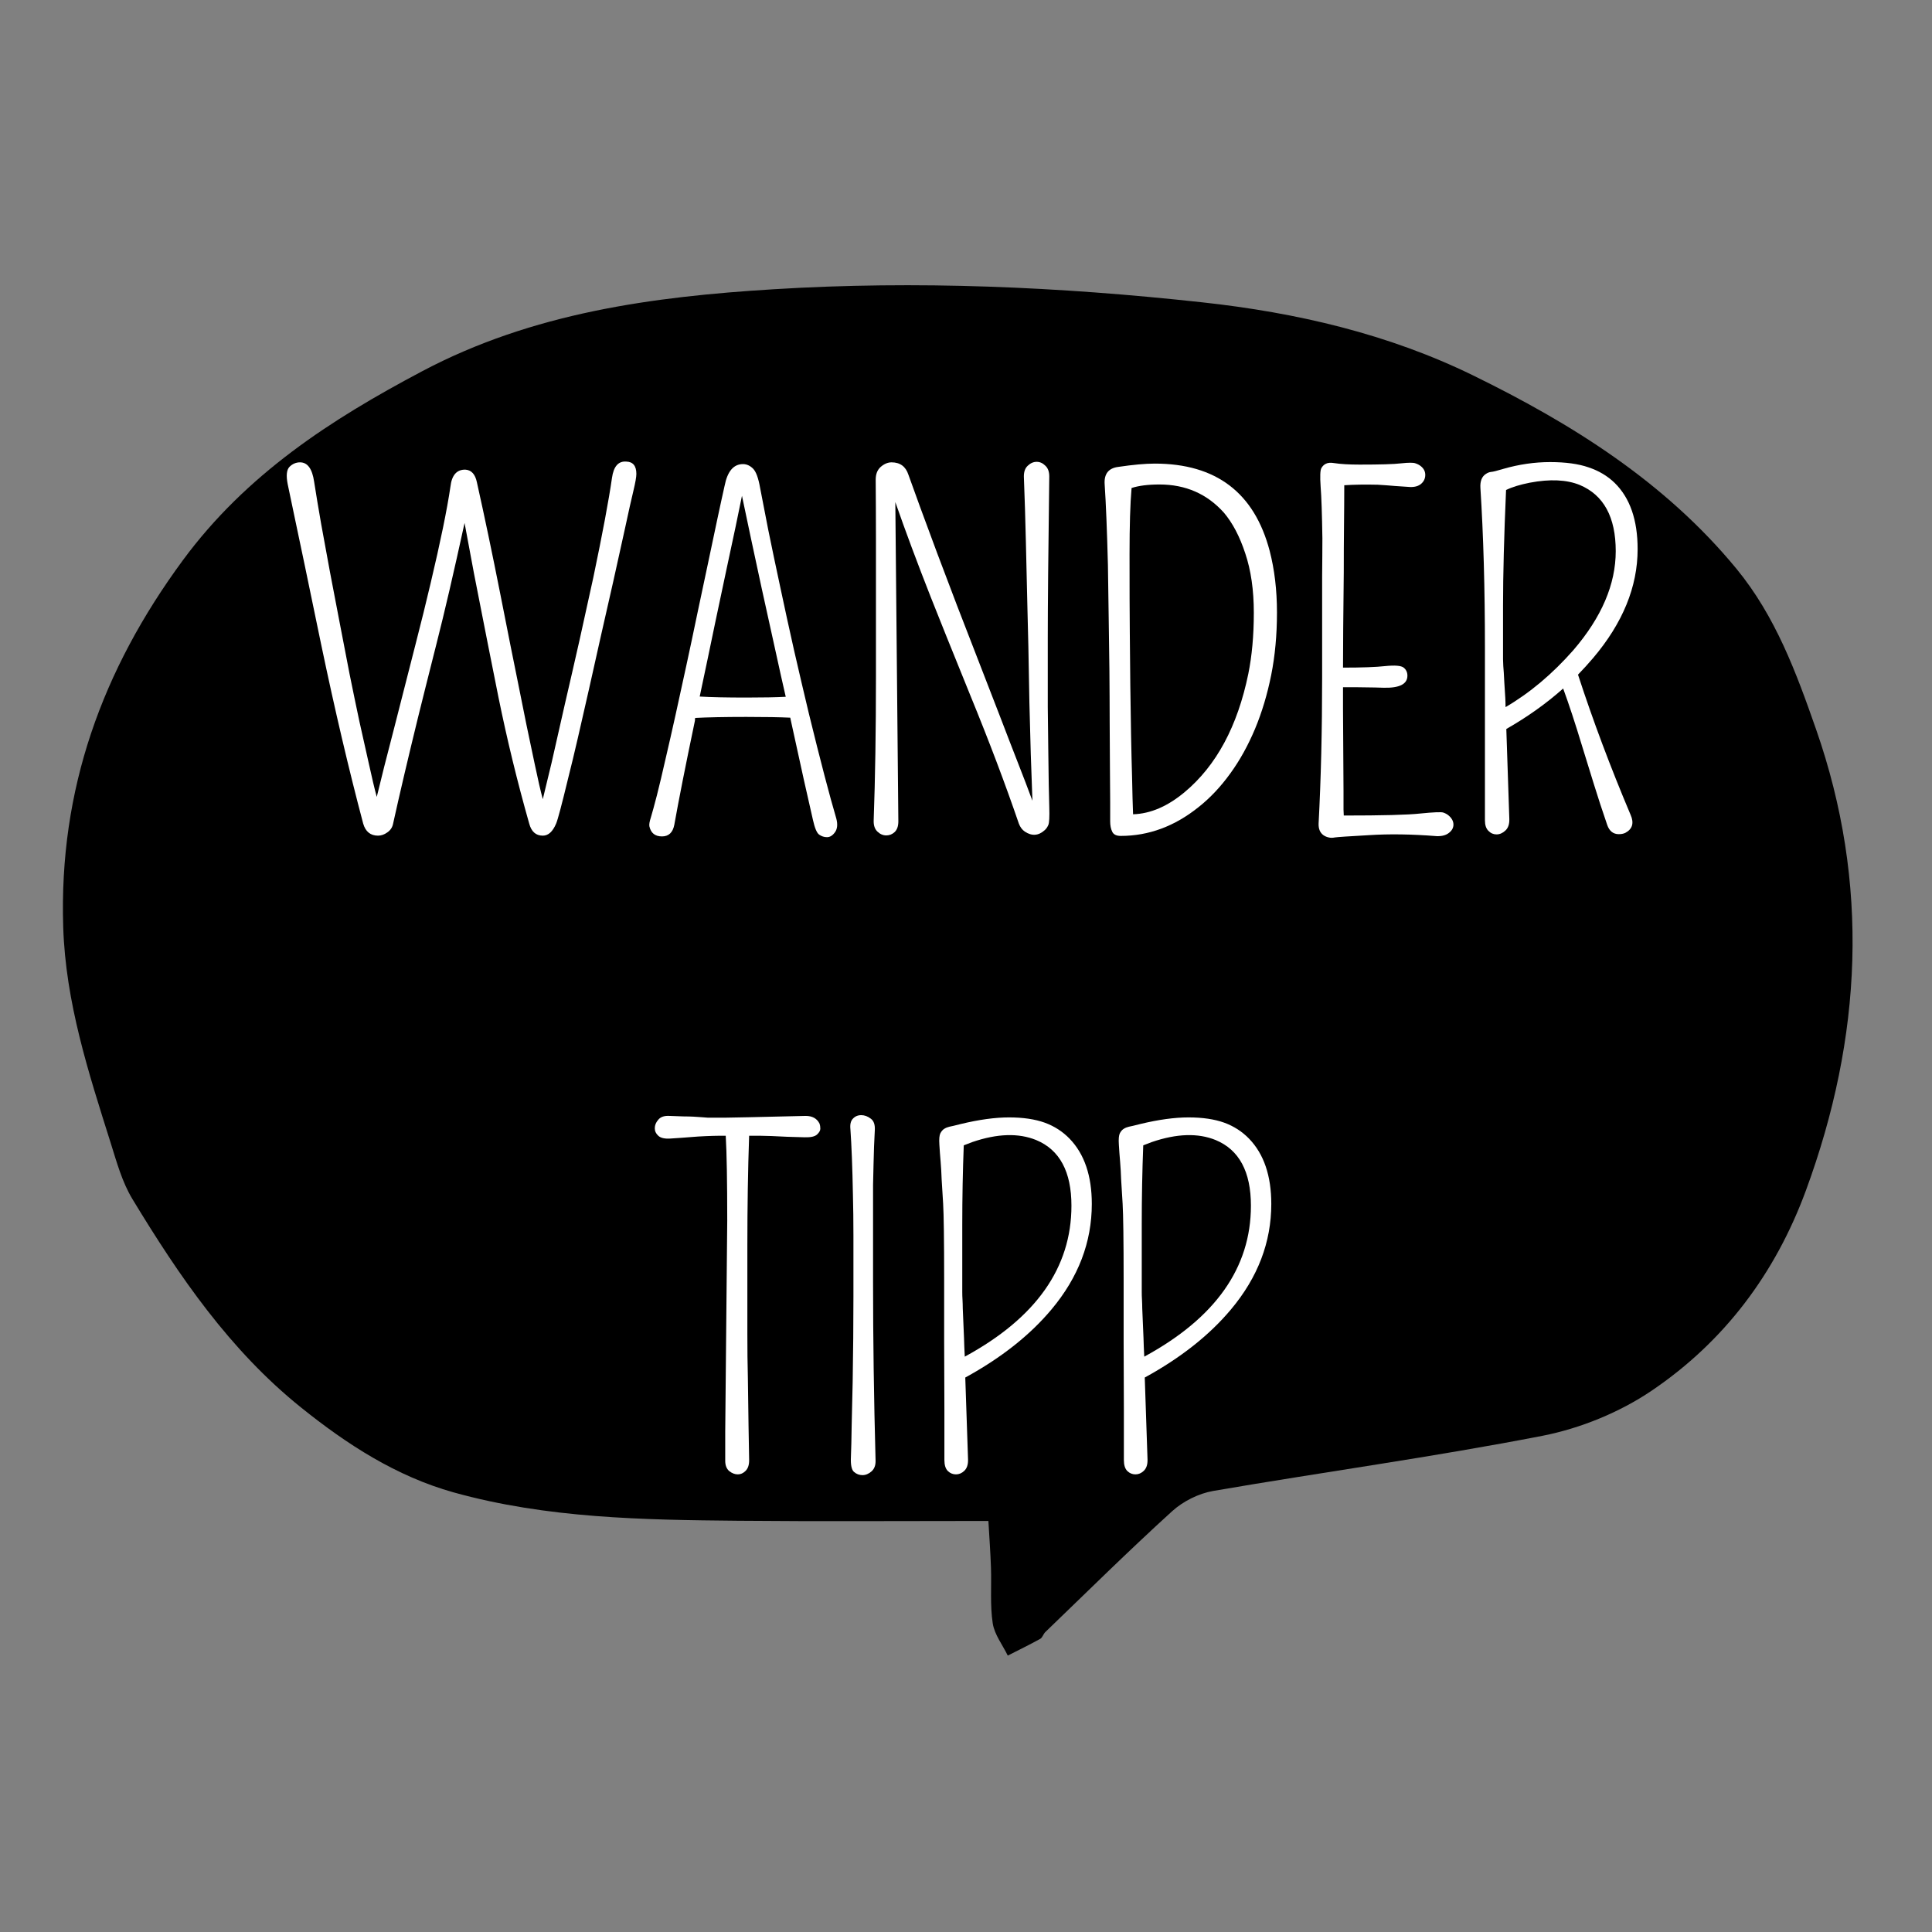 <?xml version="1.0" encoding="UTF-8"?>
<svg xmlns="http://www.w3.org/2000/svg" xmlns:xlink="http://www.w3.org/1999/xlink" width="160" zoomAndPan="magnify" viewBox="0 0 120 120" height="160" preserveAspectRatio="xMidYMid meet" version="1.0">
  <rect x="0" y="0" width="120" height="120" fill="#808080" stroke="none"/>
  <defs>
    <g></g>
    <clipPath id="da506b0a47">
      <path d="M 3.629 17.344 L 116 17.344 L 116 102.844 L 3.629 102.844 Z M 3.629 17.344 " clip-rule="nonzero"></path>
    </clipPath>
  </defs>
  <g clip-path="url(#da506b0a47)">
    <path fill="#000000" d="M 61.391 94.469 C 55.91 94.469 50.879 94.504 45.848 94.457 C 39.906 94.402 33.957 94.305 28.176 92.695 C 24.617 91.699 21.555 89.719 18.699 87.422 C 14.273 83.867 11.121 79.258 8.223 74.473 C 7.59 73.426 7.25 72.188 6.879 71.004 C 5.496 66.617 4.074 62.266 3.926 57.57 C 3.656 49.043 6.336 41.621 11.359 34.797 C 15.285 29.469 20.527 26.07 26.227 23.055 C 33.09 19.426 40.527 18.426 48.066 17.965 C 56.945 17.418 65.801 17.809 74.664 18.777 C 80.562 19.418 86.25 20.754 91.484 23.312 C 97.598 26.301 103.402 29.918 107.852 35.324 C 110.289 38.289 111.574 41.793 112.793 45.281 C 116.148 54.867 115.664 64.434 112.172 73.934 C 110.266 79.113 107.098 83.32 102.598 86.371 C 100.602 87.723 98.172 88.715 95.805 89.18 C 89.023 90.5 82.168 91.434 75.355 92.605 C 74.453 92.762 73.484 93.246 72.805 93.863 C 70.121 96.301 67.539 98.855 64.926 101.371 C 64.801 101.492 64.746 101.719 64.609 101.793 C 63.945 102.16 63.266 102.488 62.594 102.832 C 62.27 102.164 61.766 101.523 61.66 100.824 C 61.488 99.695 61.59 98.527 61.551 97.375 C 61.52 96.414 61.445 95.457 61.391 94.469 Z M 61.391 94.469 " fill-opacity="1" fill-rule="nonzero"></path>
  </g>
  <g fill="#ffffff" fill-opacity="1">
    <g transform="translate(17.167, 51.873)">
      <g>
        <path d="M 2.781 -11.844 C 1.938 -15.926 1.406 -18.473 1.188 -19.484 C 0.977 -20.492 0.816 -21.266 0.703 -21.797 C 0.598 -22.328 0.633 -22.688 0.812 -22.875 C 1 -23.062 1.219 -23.156 1.469 -23.156 C 1.938 -23.156 2.227 -22.754 2.344 -21.953 C 2.469 -21.16 2.613 -20.285 2.781 -19.328 C 2.957 -18.379 3.141 -17.383 3.328 -16.344 C 3.523 -15.301 3.727 -14.238 3.938 -13.156 C 4.145 -12.082 4.348 -11.031 4.547 -10 C 4.754 -8.977 4.957 -8 5.156 -7.062 C 5.363 -6.133 5.551 -5.297 5.719 -4.547 C 5.926 -3.598 6.098 -2.875 6.234 -2.375 C 6.492 -3.457 6.852 -4.879 7.312 -6.641 C 7.883 -8.867 8.332 -10.625 8.656 -11.906 C 8.988 -13.195 9.297 -14.441 9.578 -15.641 C 10.191 -18.223 10.602 -20.227 10.812 -21.656 C 10.895 -22.363 11.203 -22.711 11.734 -22.703 C 12.109 -22.68 12.348 -22.422 12.453 -21.922 C 12.93 -19.785 13.414 -17.473 13.906 -14.984 C 14.395 -12.504 14.742 -10.754 14.953 -9.734 C 15.16 -8.723 15.352 -7.766 15.531 -6.859 C 15.719 -5.953 15.891 -5.133 16.047 -4.406 C 16.242 -3.469 16.41 -2.742 16.547 -2.234 C 16.711 -2.91 16.895 -3.664 17.094 -4.5 C 17.352 -5.656 17.629 -6.875 17.922 -8.156 C 18.223 -9.445 18.523 -10.766 18.828 -12.109 C 19.129 -13.461 19.414 -14.766 19.688 -16.016 C 20.258 -18.742 20.645 -20.801 20.844 -22.188 C 20.945 -22.906 21.242 -23.242 21.734 -23.203 C 22.148 -23.191 22.359 -22.938 22.359 -22.438 C 22.359 -22.25 22.297 -21.895 22.172 -21.375 C 22.047 -20.852 21.867 -20.062 21.641 -19 C 21.41 -17.945 21.172 -16.863 20.922 -15.75 C 20.672 -14.633 20.414 -13.508 20.156 -12.375 C 19.906 -11.25 19.66 -10.156 19.422 -9.094 C 19.18 -8.031 18.953 -7.023 18.734 -6.078 C 18.516 -5.129 18.312 -4.285 18.125 -3.547 C 17.727 -1.898 17.477 -0.957 17.375 -0.719 C 17.164 -0.219 16.891 0.031 16.547 0.031 C 16.117 0.031 15.836 -0.219 15.703 -0.719 C 14.961 -3.332 14.328 -5.941 13.797 -8.547 C 13.273 -11.16 12.906 -13.023 12.688 -14.141 C 12.469 -15.211 12.133 -16.961 11.688 -19.391 C 11.02 -16.328 10.441 -13.836 9.953 -11.922 C 9.43 -9.859 9.047 -8.32 8.797 -7.312 C 8.18 -4.789 7.664 -2.594 7.25 -0.719 C 7.207 -0.488 7.086 -0.305 6.891 -0.172 C 6.703 -0.035 6.508 0.031 6.312 0.031 C 5.844 0.031 5.535 -0.219 5.391 -0.719 C 4.504 -4.062 3.633 -7.77 2.781 -11.844 Z M 2.781 -11.844 "></path>
      </g>
    </g>
  </g>
  <g fill="#ffffff" fill-opacity="1">
    <g transform="translate(39.601, 51.873)">
      <g>
        <path d="M 6.547 -23.047 C 6.773 -23.047 6.984 -22.953 7.172 -22.766 C 7.359 -22.578 7.504 -22.18 7.609 -21.578 C 7.723 -20.973 7.891 -20.113 8.109 -19 C 8.336 -17.883 8.586 -16.691 8.859 -15.422 C 9.129 -14.148 9.414 -12.836 9.719 -11.484 C 10.031 -10.129 10.336 -8.816 10.641 -7.547 C 11.367 -4.578 11.938 -2.406 12.344 -1.031 C 12.438 -0.676 12.41 -0.395 12.266 -0.188 C 12.117 0.02 11.953 0.125 11.766 0.125 C 11.586 0.125 11.426 0.07 11.281 -0.031 C 11.133 -0.133 11.004 -0.441 10.891 -0.953 C 10.773 -1.461 10.586 -2.289 10.328 -3.438 C 10.078 -4.582 9.805 -5.816 9.516 -7.141 C 9.504 -7.191 9.492 -7.242 9.484 -7.297 C 8.836 -7.328 7.926 -7.344 6.75 -7.344 C 5.363 -7.344 4.305 -7.32 3.578 -7.281 C 3.566 -7.227 3.562 -7.172 3.562 -7.109 C 2.977 -4.316 2.551 -2.16 2.281 -0.641 C 2.188 -0.16 1.93 0.078 1.516 0.078 C 1.086 0.078 0.828 -0.129 0.734 -0.547 C 0.711 -0.66 0.742 -0.848 0.828 -1.109 C 0.91 -1.379 1.035 -1.836 1.203 -2.484 C 1.367 -3.141 1.547 -3.883 1.734 -4.719 C 1.93 -5.562 2.141 -6.477 2.359 -7.469 C 2.578 -8.469 2.801 -9.492 3.031 -10.547 C 3.258 -11.598 3.484 -12.656 3.703 -13.719 C 3.93 -14.789 4.148 -15.82 4.359 -16.812 C 4.566 -17.812 4.766 -18.75 4.953 -19.625 C 5.141 -20.5 5.289 -21.191 5.406 -21.703 C 5.582 -22.598 5.961 -23.047 6.547 -23.047 Z M 3.859 -8.609 C 4.578 -8.566 5.547 -8.547 6.766 -8.547 C 7.785 -8.547 8.598 -8.562 9.203 -8.594 C 9.004 -9.457 8.805 -10.344 8.609 -11.25 C 8.297 -12.664 7.992 -14.035 7.703 -15.359 C 7.234 -17.523 6.828 -19.43 6.484 -21.078 C 6.266 -19.984 5.953 -18.5 5.547 -16.625 C 5.016 -14.125 4.613 -12.219 4.344 -10.906 C 4.176 -10.125 4.016 -9.359 3.859 -8.609 Z M 3.859 -8.609 "></path>
      </g>
    </g>
  </g>
  <g fill="#ffffff" fill-opacity="1">
    <g transform="translate(52.11, 51.873)">
      <g>
        <path d="M 13.062 -22.281 C 13 -17.562 12.969 -14.223 12.969 -12.266 C 12.969 -10.305 12.969 -8.867 12.969 -7.953 C 12.977 -7.035 12.988 -6.164 13 -5.344 C 13.02 -3.602 13.039 -2.41 13.062 -1.766 C 13.082 -1.129 13.062 -0.75 13 -0.625 C 12.945 -0.5 12.875 -0.395 12.781 -0.312 C 12.395 0.039 11.984 0.07 11.547 -0.219 C 11.379 -0.332 11.254 -0.5 11.172 -0.719 C 10.336 -3.164 9.332 -5.82 8.156 -8.688 C 6.988 -11.562 6.172 -13.594 5.703 -14.781 C 4.859 -16.926 4.125 -18.895 3.5 -20.688 L 3.688 -0.859 C 3.688 -0.555 3.609 -0.332 3.453 -0.188 C 3.305 -0.051 3.133 0.016 2.938 0.016 C 2.738 0.016 2.555 -0.062 2.391 -0.219 C 2.223 -0.375 2.145 -0.609 2.156 -0.922 C 2.25 -3.523 2.297 -6.5 2.297 -9.844 L 2.297 -18.281 C 2.297 -19.75 2.289 -21.016 2.281 -22.078 C 2.281 -22.422 2.383 -22.688 2.594 -22.875 C 2.812 -23.062 3.035 -23.156 3.266 -23.156 C 3.797 -23.156 4.145 -22.898 4.312 -22.391 C 4.488 -21.891 4.734 -21.211 5.047 -20.359 C 5.359 -19.516 5.707 -18.57 6.094 -17.531 C 6.488 -16.5 6.906 -15.398 7.344 -14.234 C 7.789 -13.078 8.238 -11.922 8.688 -10.766 C 9.133 -9.617 9.566 -8.504 9.984 -7.422 C 10.398 -6.336 10.781 -5.352 11.125 -4.469 C 11.469 -3.594 11.754 -2.844 11.984 -2.219 C 11.992 -2.188 12.004 -2.16 12.016 -2.141 C 11.941 -4.004 11.879 -6.031 11.828 -8.219 C 11.785 -10.883 11.742 -12.879 11.703 -14.203 C 11.672 -15.535 11.641 -16.879 11.609 -18.234 C 11.578 -19.598 11.535 -20.945 11.484 -22.281 C 11.484 -22.582 11.566 -22.805 11.734 -22.953 C 11.898 -23.109 12.082 -23.188 12.281 -23.188 C 12.477 -23.188 12.656 -23.109 12.812 -22.953 C 12.977 -22.805 13.062 -22.582 13.062 -22.281 Z M 13.062 -22.281 "></path>
      </g>
    </g>
  </g>
  <g fill="#ffffff" fill-opacity="1">
    <g transform="translate(66.596, 51.873)">
      <g>
        <path d="M 12.266 -17.656 C 12.566 -16.5 12.719 -15.223 12.719 -13.828 C 12.719 -12.43 12.598 -11.133 12.359 -9.938 C 12.117 -8.738 11.785 -7.629 11.359 -6.609 C 10.93 -5.586 10.422 -4.664 9.828 -3.844 C 9.234 -3.02 8.578 -2.32 7.859 -1.75 C 6.367 -0.551 4.754 0.047 3.016 0.047 C 2.742 0.047 2.566 -0.039 2.484 -0.219 C 2.398 -0.395 2.359 -0.609 2.359 -0.859 L 2.359 -2.078 C 2.359 -2.66 2.352 -3.367 2.344 -4.203 C 2.344 -5.047 2.336 -5.984 2.328 -7.016 C 2.328 -8.047 2.32 -9.113 2.312 -10.219 C 2.301 -11.32 2.285 -12.438 2.266 -13.562 C 2.254 -14.688 2.238 -15.758 2.219 -16.781 C 2.164 -18.906 2.098 -20.578 2.016 -21.797 C 1.973 -22.441 2.258 -22.801 2.875 -22.875 C 3.781 -23.008 4.531 -23.078 5.125 -23.078 C 8.938 -23.078 11.316 -21.27 12.266 -17.656 Z M 3.781 -1.297 C 4.852 -1.328 5.922 -1.785 6.984 -2.672 C 8.953 -4.316 10.27 -6.766 10.938 -10.016 C 11.164 -11.129 11.281 -12.395 11.281 -13.812 C 11.281 -15.227 11.102 -16.457 10.75 -17.5 C 10.406 -18.551 9.961 -19.395 9.422 -20.031 C 8.379 -21.195 7.047 -21.781 5.422 -21.781 C 4.711 -21.781 4.133 -21.707 3.688 -21.562 C 3.602 -20.582 3.562 -19.211 3.562 -17.453 C 3.562 -15.336 3.566 -13.719 3.578 -12.594 C 3.586 -11.477 3.598 -10.383 3.609 -9.312 C 3.629 -8.238 3.645 -7.211 3.656 -6.234 C 3.676 -5.254 3.695 -4.375 3.719 -3.594 C 3.738 -2.625 3.758 -1.859 3.781 -1.297 Z M 3.781 -1.297 "></path>
      </g>
    </g>
  </g>
  <g fill="#ffffff" fill-opacity="1">
    <g transform="translate(79.745, 51.873)">
      <g>
        <path d="M 3.672 -7.812 L 3.703 -2.766 C 3.703 -2.305 3.703 -1.914 3.703 -1.594 C 3.711 -1.445 3.719 -1.32 3.719 -1.219 C 6.102 -1.219 7.688 -1.258 8.469 -1.344 C 9.289 -1.426 9.766 -1.445 9.891 -1.406 C 10.023 -1.363 10.141 -1.301 10.234 -1.219 C 10.43 -1.051 10.531 -0.863 10.531 -0.656 C 10.531 -0.457 10.438 -0.285 10.25 -0.141 C 10.07 0.004 9.82 0.07 9.5 0.062 C 7.945 -0.062 6.539 -0.082 5.281 0 C 4.031 0.07 3.328 0.117 3.172 0.141 C 3.023 0.172 2.895 0.172 2.781 0.141 C 2.664 0.117 2.555 0.07 2.453 0 C 2.242 -0.156 2.145 -0.395 2.156 -0.719 C 2.301 -3.457 2.375 -6.488 2.375 -9.812 C 2.375 -13.133 2.375 -15.223 2.375 -16.078 C 2.383 -16.93 2.391 -17.719 2.391 -18.438 C 2.367 -19.957 2.332 -21.031 2.281 -21.656 C 2.238 -22.289 2.254 -22.672 2.328 -22.797 C 2.398 -22.922 2.488 -23.008 2.594 -23.062 C 2.727 -23.133 2.906 -23.148 3.125 -23.109 C 3.52 -23.047 4.047 -23.016 4.703 -23.016 C 5.961 -23.016 6.82 -23.039 7.281 -23.094 C 7.75 -23.145 8.047 -23.145 8.172 -23.094 C 8.305 -23.051 8.414 -22.992 8.5 -22.922 C 8.688 -22.773 8.781 -22.594 8.781 -22.375 C 8.781 -22.156 8.695 -21.973 8.531 -21.828 C 8.363 -21.68 8.129 -21.613 7.828 -21.625 C 7.535 -21.645 7.223 -21.664 6.891 -21.688 C 6.566 -21.719 6.211 -21.742 5.828 -21.766 C 5.035 -21.785 4.344 -21.773 3.75 -21.734 C 3.75 -20.91 3.742 -20.086 3.734 -19.266 C 3.723 -18.297 3.719 -17.316 3.719 -16.328 C 3.688 -13.648 3.672 -11.676 3.672 -10.406 C 4.859 -10.406 5.727 -10.438 6.281 -10.5 C 6.895 -10.562 7.281 -10.531 7.438 -10.406 C 7.594 -10.281 7.672 -10.113 7.672 -9.906 C 7.672 -9.383 7.18 -9.133 6.203 -9.156 C 6.004 -9.164 5.82 -9.172 5.656 -9.172 L 4.516 -9.188 L 3.672 -9.188 Z M 3.672 -7.812 "></path>
      </g>
    </g>
  </g>
  <g fill="#ffffff" fill-opacity="1">
    <g transform="translate(89.794, 51.873)">
      <g>
        <path d="M 3.766 -6.594 C 3.836 -4.445 3.898 -2.582 3.953 -1 C 3.961 -0.676 3.879 -0.438 3.703 -0.281 C 3.535 -0.125 3.352 -0.047 3.156 -0.047 C 2.969 -0.047 2.801 -0.117 2.656 -0.266 C 2.508 -0.41 2.438 -0.629 2.438 -0.922 L 2.438 -11.625 C 2.438 -15.32 2.344 -18.641 2.156 -21.578 C 2.133 -21.992 2.25 -22.281 2.5 -22.438 C 2.602 -22.508 2.711 -22.551 2.828 -22.562 C 2.941 -22.57 3.191 -22.633 3.578 -22.75 C 4.555 -23.031 5.523 -23.172 6.484 -23.172 C 7.453 -23.172 8.25 -23.062 8.875 -22.844 C 9.508 -22.633 10.051 -22.312 10.5 -21.875 C 11.445 -20.945 11.922 -19.578 11.922 -17.766 C 11.922 -15.43 11 -13.176 9.156 -11 C 8.863 -10.656 8.551 -10.312 8.219 -9.969 C 9.145 -7.125 10.234 -4.223 11.484 -1.266 C 11.711 -0.754 11.602 -0.379 11.156 -0.141 C 11.039 -0.086 10.906 -0.062 10.75 -0.062 C 10.406 -0.062 10.164 -0.254 10.031 -0.641 C 9.727 -1.523 9.453 -2.367 9.203 -3.172 C 8.953 -3.984 8.707 -4.773 8.469 -5.547 C 8.051 -6.93 7.66 -8.117 7.297 -9.109 C 6.254 -8.18 5.078 -7.344 3.766 -6.594 Z M 3.719 -7.953 C 5.219 -8.828 6.625 -10.008 7.938 -11.5 C 9.688 -13.539 10.562 -15.586 10.562 -17.641 C 10.562 -19.754 9.816 -21.125 8.328 -21.75 C 7.516 -22.082 6.477 -22.129 5.219 -21.891 C 4.625 -21.773 4.133 -21.625 3.75 -21.438 C 3.625 -18.582 3.562 -16.188 3.562 -14.25 C 3.562 -12.188 3.562 -11.078 3.562 -10.922 C 3.57 -10.766 3.578 -10.625 3.578 -10.5 C 3.586 -10.375 3.598 -10.238 3.609 -10.094 C 3.617 -9.957 3.629 -9.758 3.641 -9.5 C 3.66 -9.25 3.68 -8.922 3.703 -8.516 C 3.711 -8.348 3.719 -8.16 3.719 -7.953 Z M 3.719 -7.953 "></path>
      </g>
    </g>
  </g>
  <g fill="#ffffff" fill-opacity="1">
    <g transform="translate(40.686, 91.623)">
      <g>
        <path d="M 4.406 -22.203 C 4.664 -22.203 6.316 -22.238 9.359 -22.312 C 9.773 -22.312 10.062 -22.148 10.219 -21.828 C 10.25 -21.742 10.266 -21.641 10.266 -21.516 C 10.266 -21.398 10.195 -21.281 10.062 -21.156 C 9.926 -21.031 9.672 -20.973 9.297 -20.984 C 8.922 -20.992 8.555 -21.004 8.203 -21.016 C 7.848 -21.035 7.52 -21.051 7.219 -21.062 C 6.676 -21.082 6.219 -21.086 5.844 -21.078 C 5.77 -18.973 5.734 -16.691 5.734 -14.234 C 5.734 -11.586 5.734 -9.773 5.734 -8.797 C 5.734 -7.828 5.742 -6.898 5.766 -6.016 C 5.797 -3.742 5.82 -2.062 5.844 -0.969 C 5.852 -0.656 5.781 -0.422 5.625 -0.266 C 5.477 -0.117 5.316 -0.047 5.141 -0.047 C 4.961 -0.047 4.785 -0.113 4.609 -0.25 C 4.441 -0.395 4.359 -0.609 4.359 -0.891 L 4.359 -2.688 L 4.484 -15.812 C 4.484 -18.25 4.453 -20.004 4.391 -21.078 C 3.91 -21.086 3.336 -21.07 2.672 -21.031 C 1.879 -20.969 1.305 -20.926 0.953 -20.906 C 0.598 -20.883 0.348 -20.941 0.203 -21.078 C 0.055 -21.211 -0.016 -21.367 -0.016 -21.547 C -0.016 -21.734 0.055 -21.91 0.203 -22.078 C 0.348 -22.254 0.582 -22.332 0.906 -22.312 C 1.238 -22.301 1.52 -22.289 1.75 -22.281 C 1.988 -22.281 2.195 -22.273 2.375 -22.266 C 2.562 -22.254 2.723 -22.242 2.859 -22.234 C 2.992 -22.223 3.129 -22.211 3.266 -22.203 C 3.41 -22.203 3.578 -22.203 3.766 -22.203 Z M 4.406 -22.203 "></path>
      </g>
    </g>
  </g>
  <g fill="#ffffff" fill-opacity="1">
    <g transform="translate(50.227, 91.623)">
      <g>
        <path d="M 4.031 -19.344 C 4.02 -18.957 4.008 -18.516 4 -18.016 C 4 -17.523 4 -15.52 4 -12 C 4 -8.488 4.051 -4.789 4.156 -0.906 C 4.164 -0.613 4.082 -0.391 3.906 -0.234 C 3.727 -0.078 3.539 0 3.344 0 C 3.145 0 2.969 -0.066 2.812 -0.203 C 2.664 -0.336 2.602 -0.645 2.625 -1.125 C 2.645 -1.602 2.66 -2.258 2.672 -3.094 C 2.691 -3.938 2.711 -4.836 2.734 -5.797 C 2.766 -7.68 2.781 -9.441 2.781 -11.078 C 2.781 -12.711 2.781 -13.984 2.781 -14.891 C 2.781 -15.805 2.77 -16.645 2.75 -17.406 C 2.719 -19.113 2.664 -20.473 2.594 -21.484 C 2.562 -21.785 2.613 -22.004 2.75 -22.141 C 2.883 -22.285 3.055 -22.359 3.266 -22.359 C 3.473 -22.359 3.672 -22.285 3.859 -22.141 C 4.047 -22.004 4.129 -21.766 4.109 -21.422 C 4.098 -21.086 4.082 -20.754 4.062 -20.422 C 4.051 -20.086 4.039 -19.727 4.031 -19.344 Z M 4.031 -19.344 "></path>
      </g>
    </g>
  </g>
  <g fill="#ffffff" fill-opacity="1">
    <g transform="translate(56.252, 91.623)">
      <g>
        <path d="M 3.703 -6.062 C 3.773 -3.852 3.832 -2.156 3.875 -0.969 C 3.883 -0.656 3.805 -0.422 3.641 -0.266 C 3.484 -0.117 3.312 -0.047 3.125 -0.047 C 2.938 -0.047 2.77 -0.113 2.625 -0.25 C 2.477 -0.395 2.406 -0.625 2.406 -0.938 L 2.406 -4.031 L 2.391 -8.297 L 2.391 -12.109 C 2.391 -14.598 2.367 -16.18 2.328 -16.859 C 2.285 -17.535 2.254 -18.047 2.234 -18.391 C 2.223 -18.742 2.203 -19.102 2.172 -19.469 C 2.141 -19.832 2.113 -20.188 2.094 -20.531 C 2.07 -20.875 2.094 -21.109 2.156 -21.234 C 2.227 -21.367 2.312 -21.461 2.406 -21.516 C 2.508 -21.578 2.613 -21.617 2.719 -21.641 C 2.832 -21.66 3.07 -21.719 3.438 -21.812 C 4.562 -22.082 5.555 -22.219 6.422 -22.219 C 7.297 -22.219 8.035 -22.109 8.641 -21.891 C 9.242 -21.672 9.758 -21.336 10.188 -20.891 C 11.102 -19.941 11.562 -18.594 11.562 -16.844 C 11.562 -14.469 10.727 -12.285 9.062 -10.297 C 7.719 -8.691 5.93 -7.281 3.703 -6.062 Z M 3.672 -7.359 C 8.086 -9.754 10.297 -12.879 10.297 -16.734 C 10.297 -18.848 9.566 -20.207 8.109 -20.812 C 7.016 -21.258 5.691 -21.219 4.141 -20.688 C 3.953 -20.613 3.773 -20.547 3.609 -20.484 C 3.547 -18.891 3.516 -17.242 3.516 -15.547 L 3.516 -11.391 C 3.516 -11.223 3.52 -11.055 3.531 -10.891 C 3.539 -10.723 3.547 -10.547 3.547 -10.359 C 3.555 -10.172 3.566 -9.926 3.578 -9.625 C 3.586 -9.332 3.602 -8.961 3.625 -8.516 C 3.633 -8.191 3.648 -7.805 3.672 -7.359 Z M 3.672 -7.359 "></path>
      </g>
    </g>
  </g>
  <g fill="#ffffff" fill-opacity="1">
    <g transform="translate(67.4, 91.623)">
      <g>
        <path d="M 3.703 -6.062 C 3.773 -3.852 3.832 -2.156 3.875 -0.969 C 3.883 -0.656 3.805 -0.422 3.641 -0.266 C 3.484 -0.117 3.312 -0.047 3.125 -0.047 C 2.938 -0.047 2.77 -0.113 2.625 -0.25 C 2.477 -0.395 2.406 -0.625 2.406 -0.938 L 2.406 -4.031 L 2.391 -8.297 L 2.391 -12.109 C 2.391 -14.598 2.367 -16.18 2.328 -16.859 C 2.285 -17.535 2.254 -18.047 2.234 -18.391 C 2.223 -18.742 2.203 -19.102 2.172 -19.469 C 2.141 -19.832 2.113 -20.188 2.094 -20.531 C 2.07 -20.875 2.094 -21.109 2.156 -21.234 C 2.227 -21.367 2.312 -21.461 2.406 -21.516 C 2.508 -21.578 2.613 -21.617 2.719 -21.641 C 2.832 -21.66 3.07 -21.719 3.438 -21.812 C 4.562 -22.082 5.555 -22.219 6.422 -22.219 C 7.297 -22.219 8.035 -22.109 8.641 -21.891 C 9.242 -21.672 9.758 -21.336 10.188 -20.891 C 11.102 -19.941 11.562 -18.594 11.562 -16.844 C 11.562 -14.469 10.727 -12.285 9.062 -10.297 C 7.719 -8.691 5.93 -7.281 3.703 -6.062 Z M 3.672 -7.359 C 8.086 -9.754 10.297 -12.879 10.297 -16.734 C 10.297 -18.848 9.566 -20.207 8.109 -20.812 C 7.016 -21.258 5.691 -21.219 4.141 -20.688 C 3.953 -20.613 3.773 -20.547 3.609 -20.484 C 3.547 -18.891 3.516 -17.242 3.516 -15.547 L 3.516 -11.391 C 3.516 -11.223 3.52 -11.055 3.531 -10.891 C 3.539 -10.723 3.547 -10.547 3.547 -10.359 C 3.555 -10.172 3.566 -9.926 3.578 -9.625 C 3.586 -9.332 3.602 -8.961 3.625 -8.516 C 3.633 -8.191 3.648 -7.805 3.672 -7.359 Z M 3.672 -7.359 "></path>
      </g>
    </g>
  </g>
</svg>
